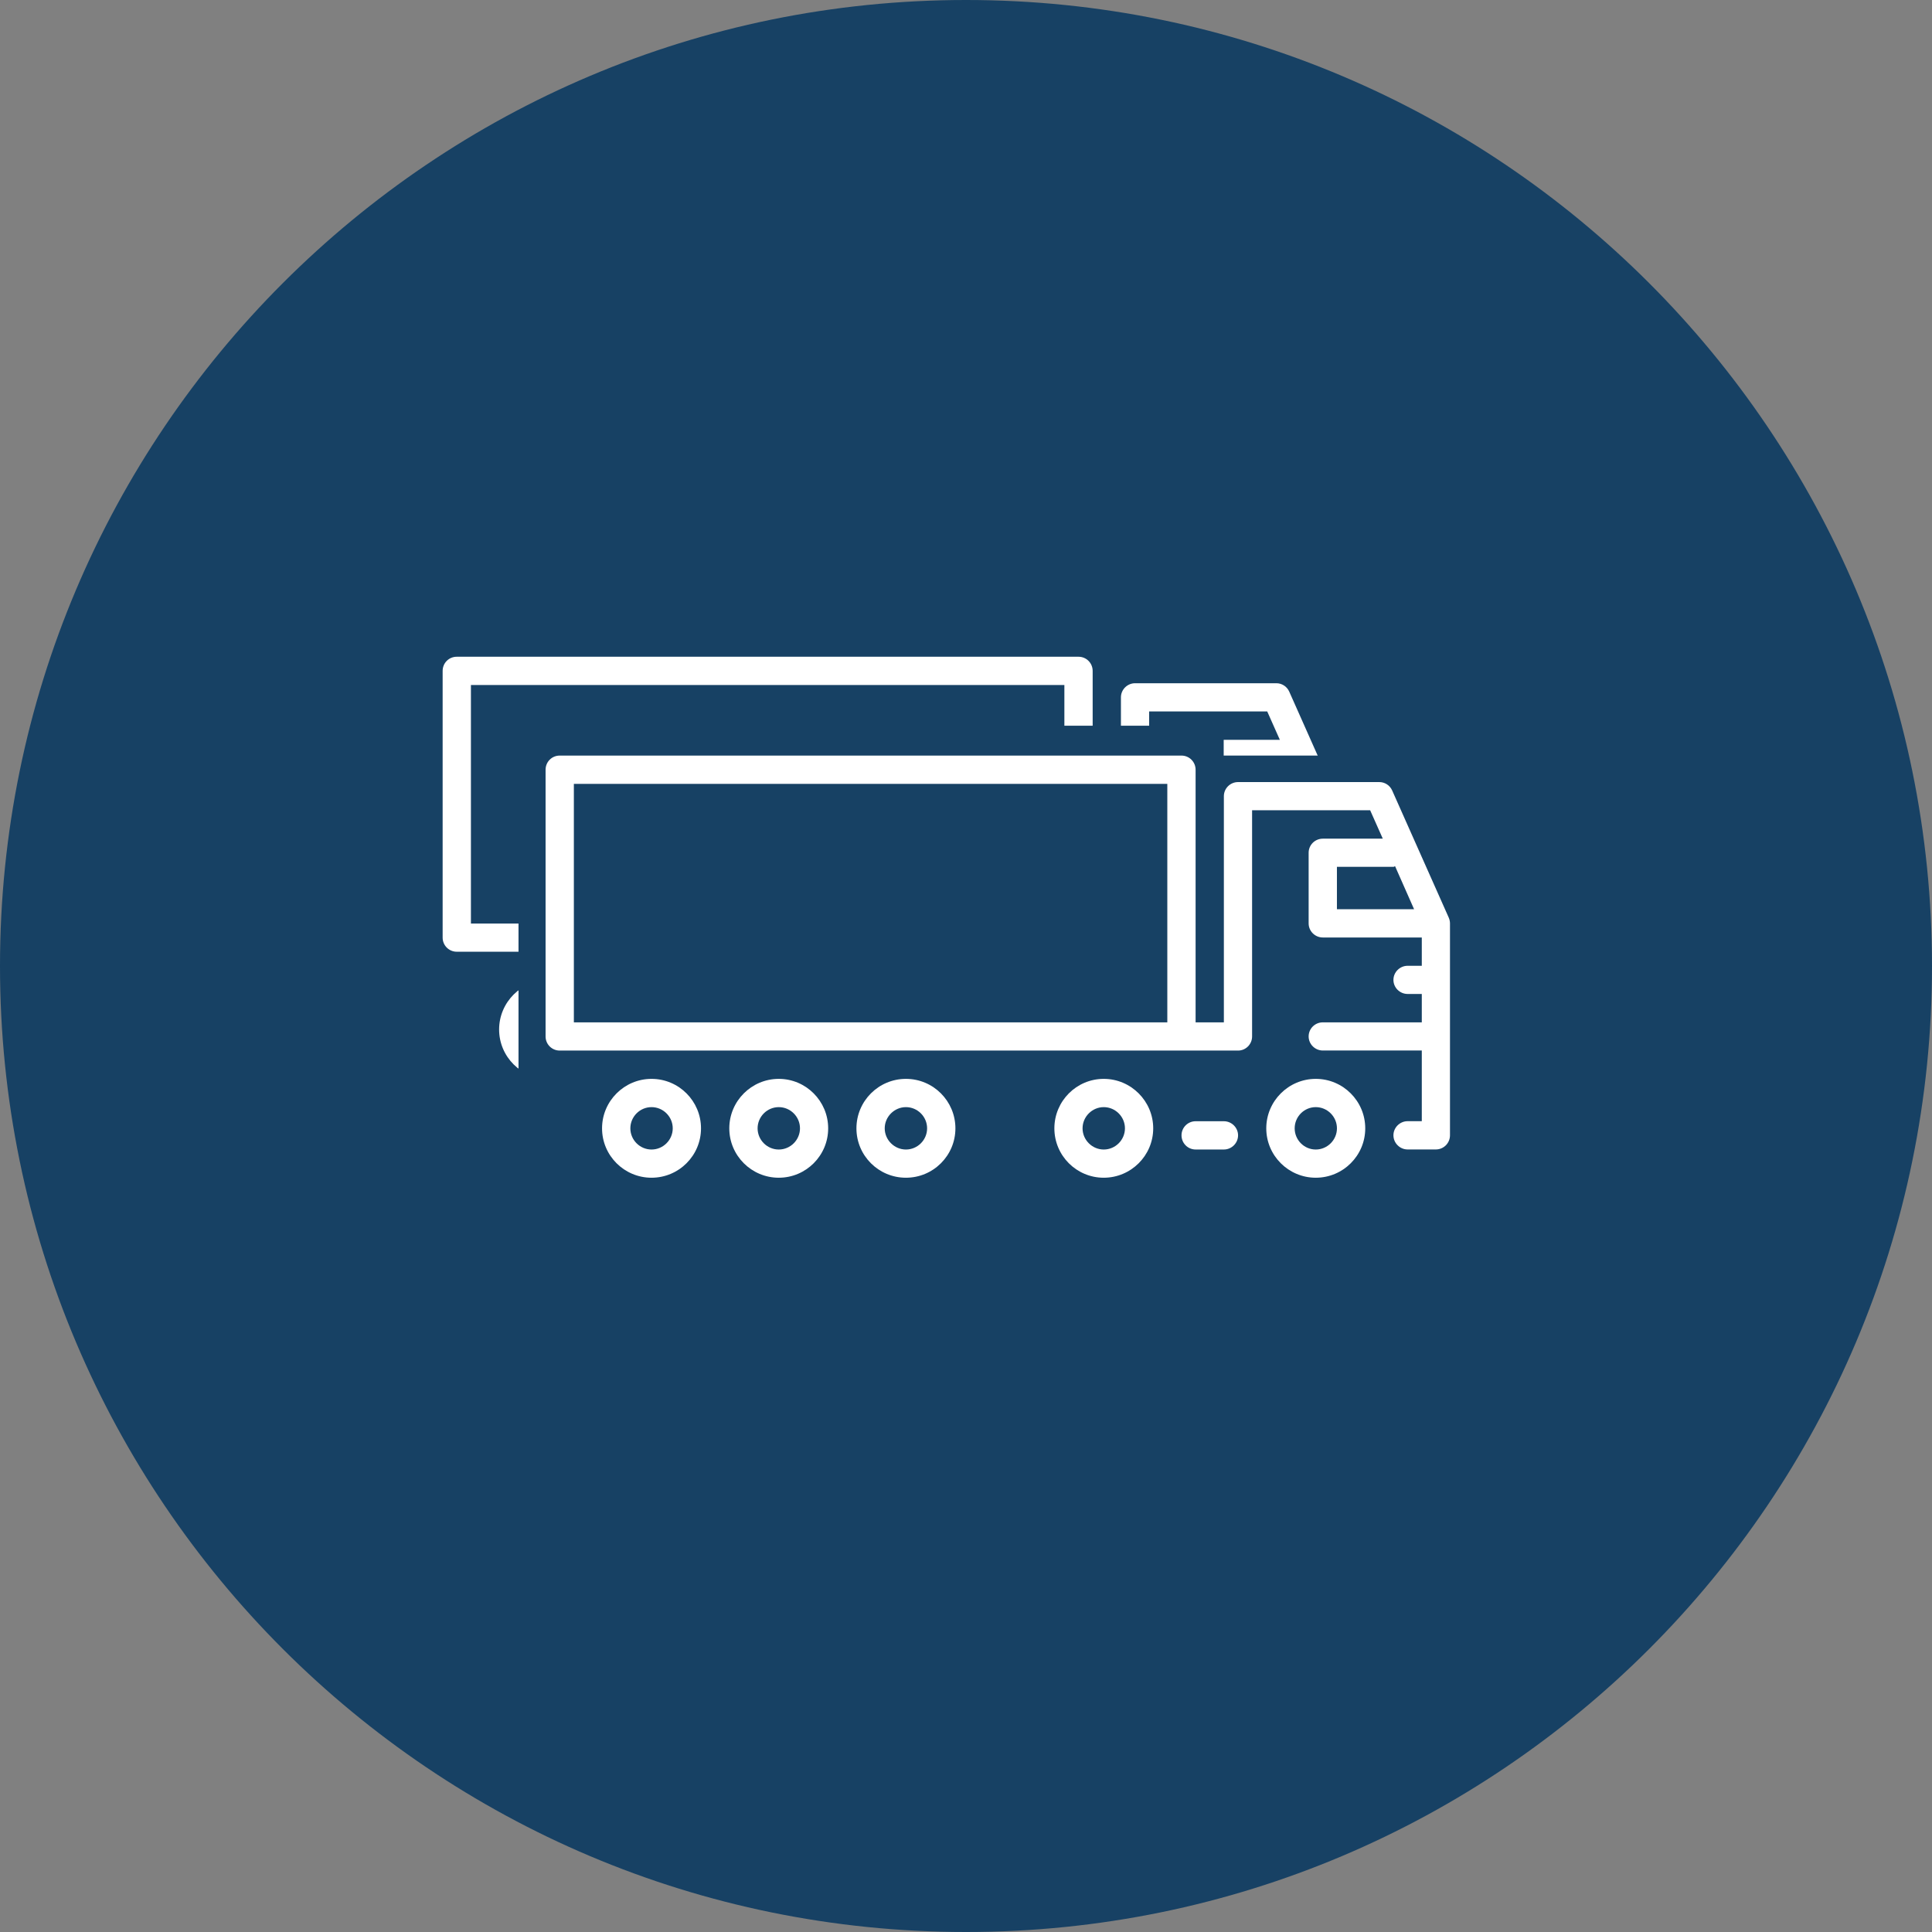 <?xml version="1.0" encoding="utf-8"?>
<!-- Generator: Adobe Illustrator 16.0.4, SVG Export Plug-In . SVG Version: 6.00 Build 0)  -->
<!DOCTYPE svg PUBLIC "-//W3C//DTD SVG 1.1//EN" "http://www.w3.org/Graphics/SVG/1.1/DTD/svg11.dtd">
<svg version="1.1" id="Ebene_1" xmlns:x="http://ns.adobe.com/Extensibility/1.0/" xmlns:i="http://ns.adobe.com/AdobeIllustrator/10.0/" xmlns:graph="http://ns.adobe.com/Graphs/1.0/"
	 xmlns="http://www.w3.org/2000/svg" xmlns:xlink="http://www.w3.org/1999/xlink" x="0px" y="0px" width="100px" height="100px"
	 viewBox="0 0 100 100" enable-background="new 0 0 100 100" xml:space="preserve">
<rect x="0" y="0" width="100" height="100" fill="#808080" stroke="none"/>
<g>
	<path fill="#174164" d="M100,50c0-27.61-22.391-50-50-50S0,22.39,0,50c0,27.62,22.391,50,50,50S100,77.62,100,50z"/>
	<g>
		<g id="trailer_3_">
			<path fill="#FFFFFF" d="M28.395,50.726c-1.41,0-2.561,1.15-2.561,2.561s1.15,2.556,2.561,2.556c1.416,0,2.561-1.146,2.561-2.556
				S29.811,50.726,28.395,50.726z M28.395,54.383c-0.605,0-1.096-0.497-1.096-1.097s0.49-1.097,1.096-1.097s1.098,0.497,1.098,1.097
				S29,54.383,28.395,54.383z"/>
			<path fill="#FFFFFF" d="M34.98,50.726c-1.41,0-2.561,1.15-2.561,2.561s1.15,2.556,2.561,2.556s2.557-1.146,2.557-2.556
				S36.391,50.726,34.98,50.726z M34.98,54.383c-0.605,0-1.096-0.497-1.096-1.097s0.49-1.097,1.096-1.097s1.098,0.497,1.098,1.097
				S35.586,54.383,34.98,54.383z"/>
			<path fill="#FFFFFF" d="M41.562,50.726c-1.416,0-2.562,1.15-2.562,2.561s1.146,2.556,2.562,2.556s2.561-1.146,2.561-2.556
				S42.979,50.726,41.562,50.726z M41.562,54.383c-0.6,0-1.098-0.497-1.098-1.097s0.498-1.097,1.098-1.097
				c0.605,0,1.096,0.497,1.096,1.097S42.168,54.383,41.562,54.383z"/>
			<path fill="#FFFFFF" d="M51.801,50.726c-1.41,0-2.555,1.15-2.555,2.561s1.145,2.556,2.555,2.556s2.561-1.146,2.561-2.556
				S53.211,50.726,51.801,50.726z M51.801,54.383c-0.6,0-1.096-0.497-1.096-1.097s0.496-1.097,1.096-1.097
				c0.605,0,1.098,0.497,1.098,1.097S52.406,54.383,51.801,54.383z"/>
			<path fill="#FFFFFF" d="M62.775,50.726c-1.41,0-2.562,1.15-2.562,2.561s1.152,2.556,2.562,2.556c1.414,0,2.561-1.146,2.561-2.556
				S64.189,50.726,62.775,50.726z M62.775,54.383c-0.605,0-1.092-0.497-1.092-1.097s0.486-1.097,1.092-1.097
				c0.604,0,1.096,0.497,1.096,1.097S63.379,54.383,62.775,54.383z"/>
			<path fill="#FFFFFF" d="M58.02,52.919h-1.463c-0.406,0-0.73,0.329-0.73,0.729c0,0.405,0.324,0.734,0.73,0.734h1.463
				c0.4,0,0.734-0.329,0.734-0.734C58.754,53.248,58.42,52.919,58.02,52.919z"/>
			<path fill="#FFFFFF" d="M69.658,42.378l-2.928-6.581c-0.119-0.266-0.379-0.433-0.666-0.433h-7.311
				c-0.404,0-0.734,0.329-0.734,0.729v11.708h-1.463V34.727c0-0.41-0.33-0.734-0.73-0.734H23.641c-0.406,0-0.73,0.324-0.73,0.734
				v13.805c0,0.4,0.324,0.729,0.73,0.729h32.186h2.928c0.4,0,0.725-0.329,0.725-0.729V36.823h6.111l0.654,1.47h-3.102
				c-0.406,0-0.736,0.324-0.736,0.729v3.657c0,0.4,0.33,0.729,0.736,0.729h5.121v1.465h-0.734c-0.4,0-0.734,0.329-0.734,0.729
				c0,0.405,0.334,0.729,0.734,0.729h0.734v1.469h-5.121c-0.406,0-0.736,0.324-0.736,0.729c0,0.4,0.33,0.729,0.736,0.729h5.121
				v3.658h-0.734c-0.4,0-0.734,0.329-0.734,0.729c0,0.405,0.334,0.734,0.734,0.734h1.459c0.41,0,0.734-0.329,0.734-0.734V42.68
				C69.723,42.583,69.701,42.475,69.658,42.378z M24.375,35.456h30.717v12.346H24.375V35.456z M63.871,39.752h2.924
				c0.037,0,0.053-0.027,0.086-0.033l0.984,2.227h-3.994V39.752z"/>
		</g>
		<polygon fill="#174164" points="77.088,66.009 26.838,66.009 26.838,37.563 63.338,37.563 63.338,39.108 77.088,39.108 		"/>
		<g id="trailer_2_">
			<path fill="#FFFFFF" d="M33.723,55.842c-1.41,0-2.561,1.15-2.561,2.561s1.15,2.556,2.561,2.556c1.416,0,2.561-1.146,2.561-2.556
				S35.139,55.842,33.723,55.842z M33.723,59.499c-0.605,0-1.096-0.497-1.096-1.097s0.49-1.097,1.096-1.097s1.098,0.497,1.098,1.097
				S34.328,59.499,33.723,59.499z"/>
			<path fill="#FFFFFF" d="M40.309,55.842c-1.41,0-2.561,1.15-2.561,2.561s1.15,2.556,2.561,2.556s2.557-1.146,2.557-2.556
				S41.719,55.842,40.309,55.842z M40.309,59.499c-0.605,0-1.096-0.497-1.096-1.097s0.49-1.097,1.096-1.097s1.098,0.497,1.098,1.097
				S40.914,59.499,40.309,59.499z"/>
			<path fill="#FFFFFF" d="M46.891,55.842c-1.416,0-2.562,1.15-2.562,2.561s1.146,2.556,2.562,2.556s2.561-1.146,2.561-2.556
				S48.307,55.842,46.891,55.842z M46.891,59.499c-0.6,0-1.098-0.497-1.098-1.097s0.498-1.097,1.098-1.097
				c0.605,0,1.096,0.497,1.096,1.097S47.496,59.499,46.891,59.499z"/>
			<path fill="#FFFFFF" d="M57.129,55.842c-1.41,0-2.555,1.15-2.555,2.561s1.145,2.556,2.555,2.556s2.561-1.146,2.561-2.556
				S58.539,55.842,57.129,55.842z M57.129,59.499c-0.6,0-1.096-0.497-1.096-1.097s0.496-1.097,1.096-1.097
				c0.605,0,1.098,0.497,1.098,1.097S57.734,59.499,57.129,59.499z"/>
			<path fill="#FFFFFF" d="M68.104,55.842c-1.41,0-2.562,1.15-2.562,2.561s1.152,2.556,2.562,2.556c1.414,0,2.561-1.146,2.561-2.556
				S69.518,55.842,68.104,55.842z M68.104,59.499c-0.605,0-1.092-0.497-1.092-1.097s0.486-1.097,1.092-1.097
				c0.604,0,1.096,0.497,1.096,1.097S68.707,59.499,68.104,59.499z"/>
			<path fill="#FFFFFF" d="M63.348,58.035h-1.463c-0.406,0-0.73,0.329-0.73,0.729c0,0.405,0.324,0.734,0.73,0.734h1.463
				c0.4,0,0.734-0.329,0.734-0.734C64.082,58.364,63.748,58.035,63.348,58.035z"/>
			<path fill="#FFFFFF" d="M74.986,47.494l-2.928-6.581c-0.119-0.266-0.379-0.433-0.666-0.433h-7.311
				c-0.404,0-0.734,0.329-0.734,0.729v11.708h-1.463V39.843c0-0.41-0.33-0.734-0.73-0.734H28.969c-0.406,0-0.73,0.324-0.73,0.734
				v13.805c0,0.4,0.324,0.729,0.73,0.729h32.186h2.928c0.4,0,0.725-0.329,0.725-0.729V41.939h6.111l0.654,1.47h-3.102
				c-0.406,0-0.736,0.324-0.736,0.729v3.657c0,0.4,0.33,0.729,0.736,0.729h5.121v1.465h-0.734c-0.4,0-0.734,0.329-0.734,0.729
				c0,0.405,0.334,0.729,0.734,0.729h0.734v1.469h-5.121c-0.406,0-0.736,0.324-0.736,0.729c0,0.4,0.33,0.729,0.736,0.729h5.121
				v3.658h-0.734c-0.4,0-0.734,0.329-0.734,0.729c0,0.405,0.334,0.734,0.734,0.734h1.459c0.41,0,0.734-0.329,0.734-0.734V47.796
				C75.051,47.699,75.029,47.591,74.986,47.494z M29.703,40.572H60.42v12.346H29.703V40.572z M69.199,44.868h2.924
				c0.037,0,0.053-0.027,0.086-0.033l0.984,2.227h-3.994V44.868z"/>
		</g>
	</g>
</g>
</svg>
